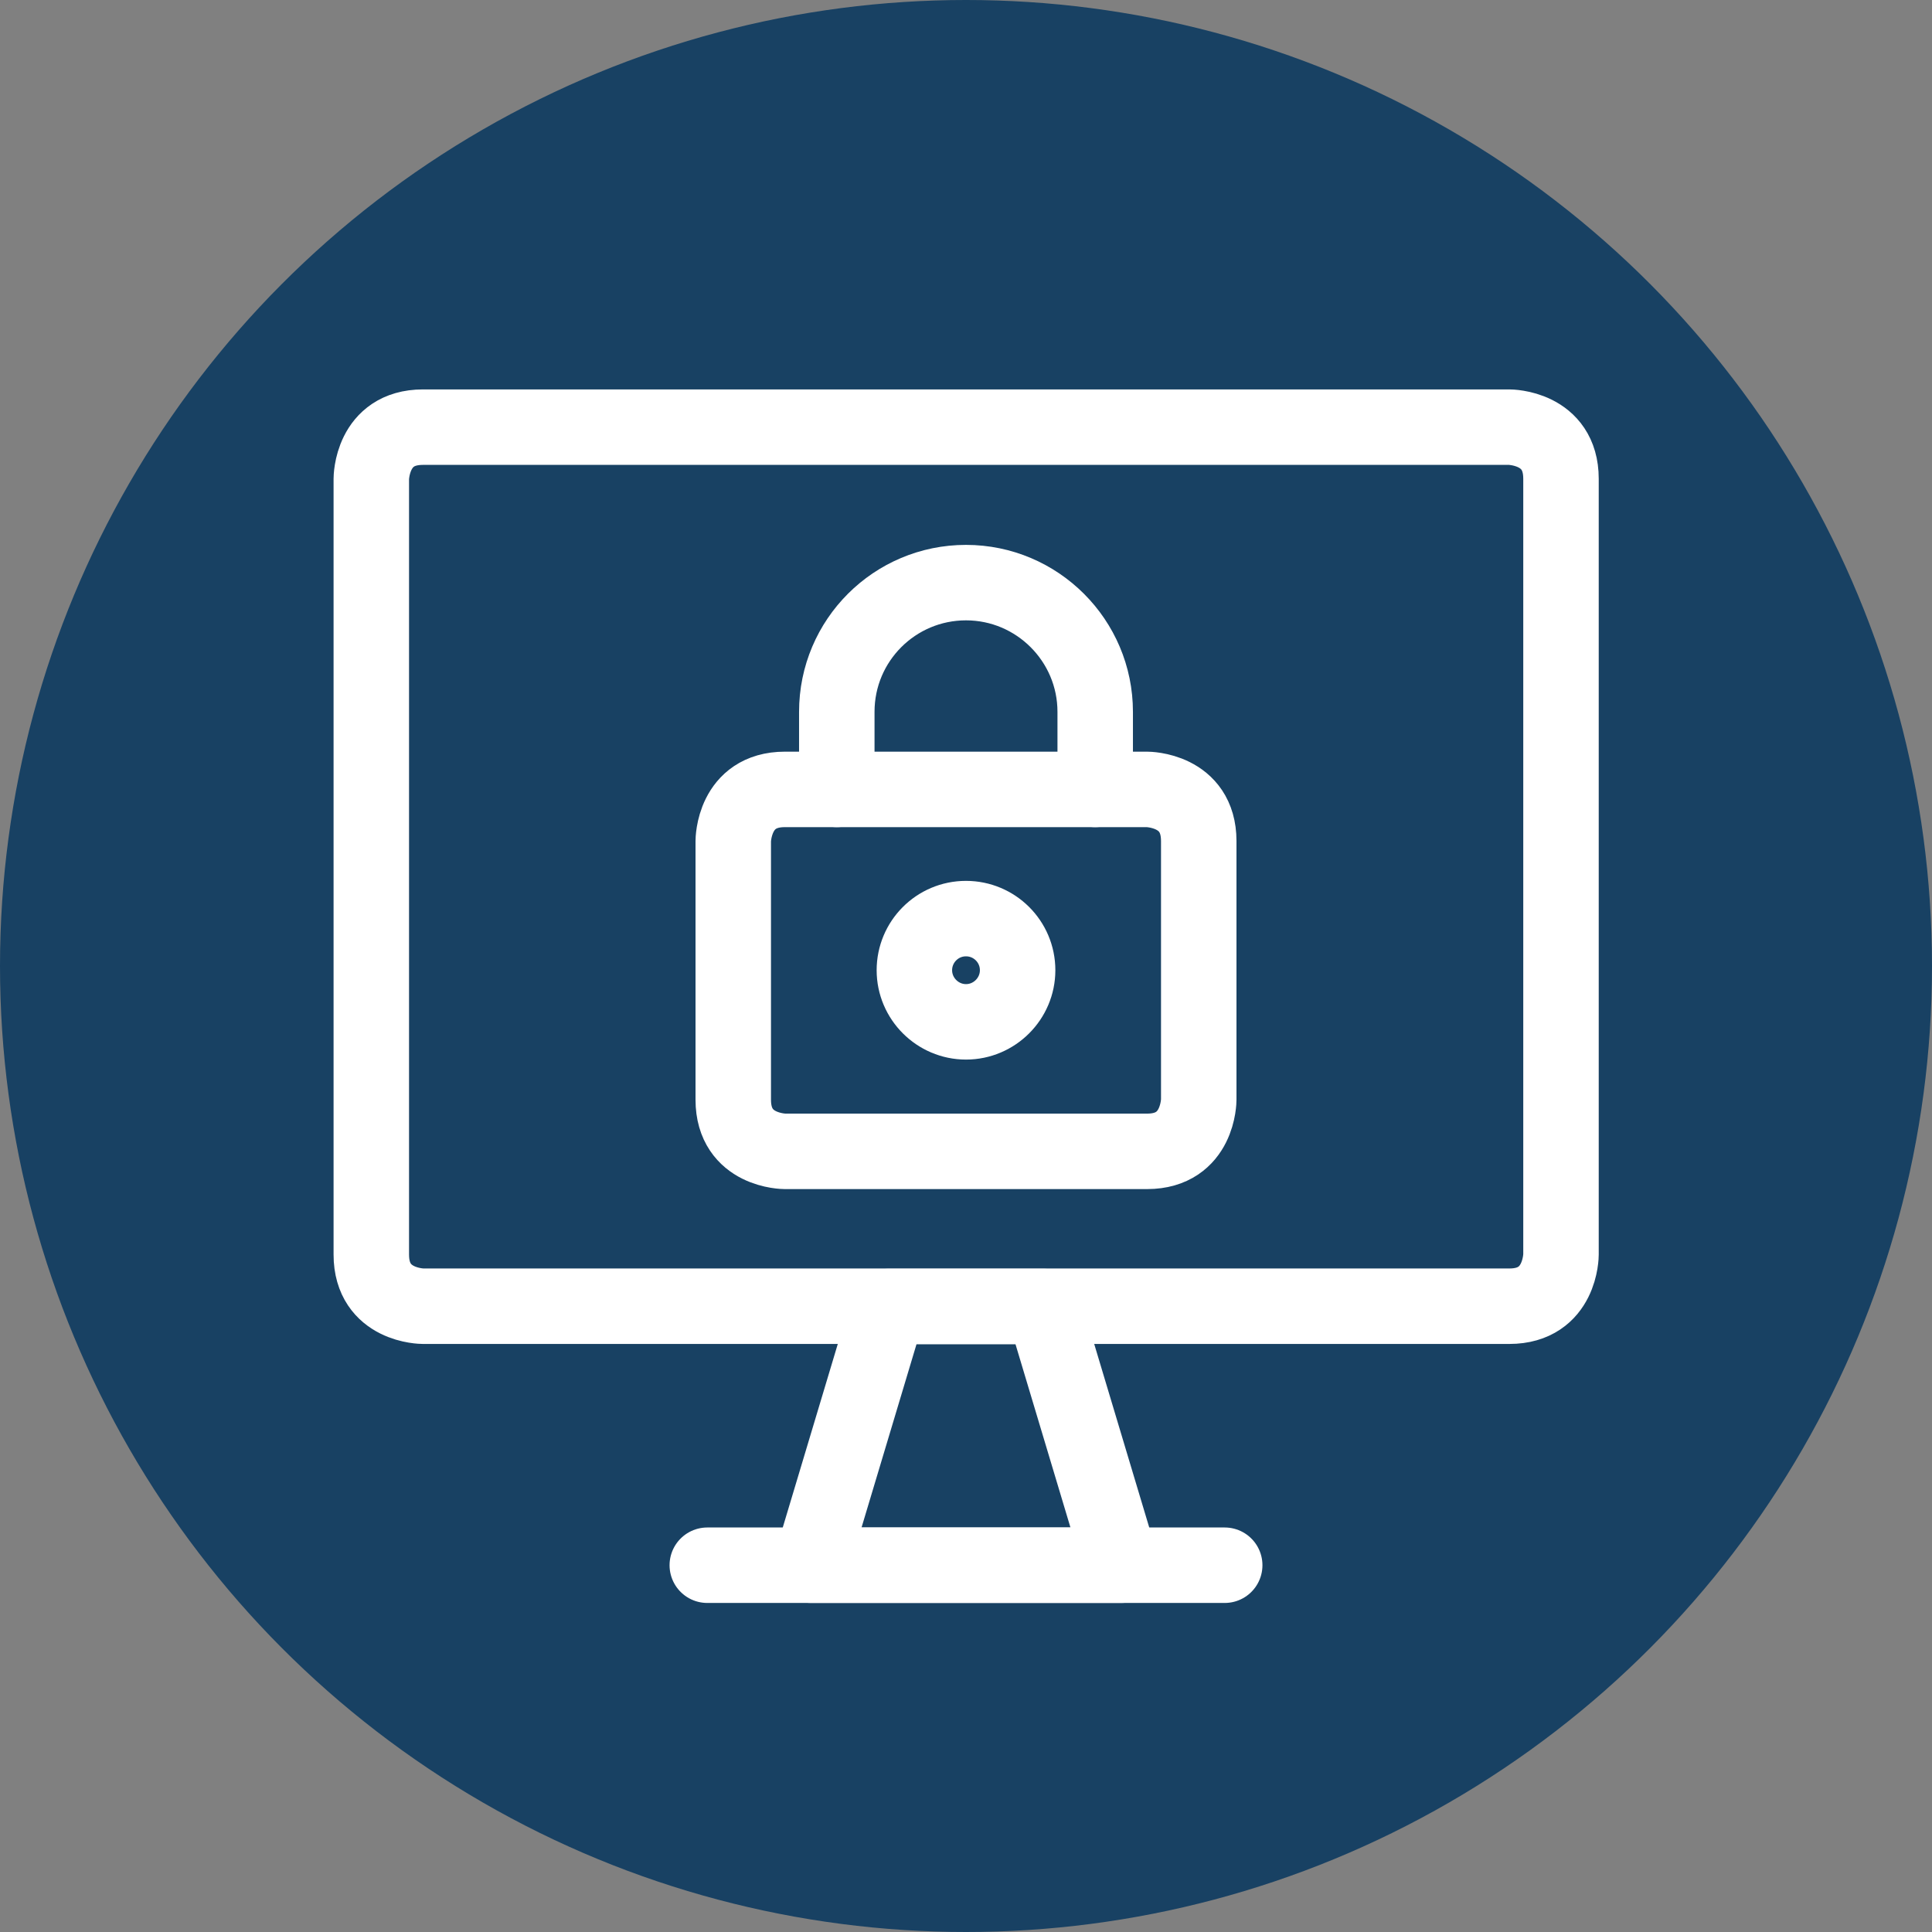 <?xml version="1.0" encoding="UTF-8"?>
<svg id="expert-insights" xmlns="http://www.w3.org/2000/svg" viewBox="0 0 64 64">
  <rect x="0" y="0" width="64" height="64" fill="#808080" stroke="none"/>
  <defs>
    <style>
      .cls-1 {
        fill: none;
        stroke: #fff;
        stroke-linecap: round;
        stroke-linejoin: round;
        stroke-width: 2.5px;
      }

      .cls-2 {
        fill: #184163;
      }
    </style>
  </defs>
  <g>
    <path class="cls-1" d="M28.34,52.54c1.35-1.91,2.12-4.17,2.22-6.51"/>
    <path class="cls-1" d="M37.66,52.54c-1.35-1.91-2.12-4.17-2.22-6.51"/>
    <path class="cls-1" d="M25.68,52.54h14.65"/>
    <path class="cls-1" d="M14.28,41.14h37.43"/>
    <path class="cls-1" d="M37.07,15.1H15.91c-.9,0-1.63.73-1.63,1.63v27.67c0,.9.73,1.63,1.63,1.63h34.18c.9,0,1.63-.73,1.63-1.63v-8.14"/>
    <path class="cls-1" d="M32.59,22.98l-6.85,6.85-2.74-2.74"/>
    <path class="cls-1" d="M31.91,27.78c0,3.4-2.77,6.16-6.18,6.15-3.4,0-6.16-2.77-6.15-6.18,0-3.4,2.77-6.16,6.18-6.15.95,0,1.88.22,2.73.64"/>
    <path class="cls-1" d="M38.7,21.61h11.39s1.63,0,1.63,1.63v8.14s0,1.63-1.63,1.63h-11.39s-1.63,0-1.63-1.63v-8.14s0-1.63,1.63-1.63"/>
    <path class="cls-1" d="M44.39,25.68c-.9,0-1.63.73-1.63,1.63s.73,1.63,1.63,1.63,1.63-.73,1.63-1.63-.73-1.63-1.63-1.63h0Z"/>
    <path class="cls-1" d="M40.32,21.61v-2.44c0-2.25,1.82-4.07,4.07-4.07s4.07,1.82,4.07,4.07v2.44"/>
  </g>
  <g id="F2A900_yellow_gold" data-name="F2A900 yellow gold">
    <g id="Phase-1-page-template">
      <g id="_1-Investor-Home-page---Desktop" data-name=" 1-Investor-Home-page---Desktop">
        <g id="Group-11">
          <g id="Put-the-Fidelity-Advantage-to-work-for-you">
            <g id="Group">
              <g id="About-PortfolioManagers">
                <circle id="Oval-Copy" class="cls-2" cx="32" cy="32" r="32"/>
              </g>
            </g>
          </g>
        </g>
      </g>
    </g>
  </g>
  <g>
    <g>
      <path class="cls-1" d="M26,26.15h12s1.71,0,1.71,1.71v8.57s0,1.71-1.71,1.71h-12s-1.71,0-1.71-1.71v-8.57s0-1.71,1.71-1.71"/>
      <path class="cls-1" d="M32,30.43c-.95,0-1.71.77-1.71,1.71s.77,1.71,1.71,1.71,1.71-.77,1.71-1.71h0c0-.95-.77-1.71-1.71-1.71Z"/>
      <path class="cls-1" d="M27.72,26.15v-2.57c0-2.37,1.92-4.28,4.28-4.28s4.28,1.92,4.28,4.28v2.57"/>
    </g>
    <path class="cls-1" d="M14.01,14.15h35.99s1.71,0,1.71,1.71v25.7s0,1.71-1.71,1.71H14.01s-1.71,0-1.71-1.71V15.86s0-1.71,1.71-1.71"/>
    <path class="cls-1" d="M34.57,43.28h-5.14l-2.57,8.57h10.28l-2.57-8.57Z"/>
    <path class="cls-1" d="M23.43,51.85h17.14"/>
  </g>
</svg>